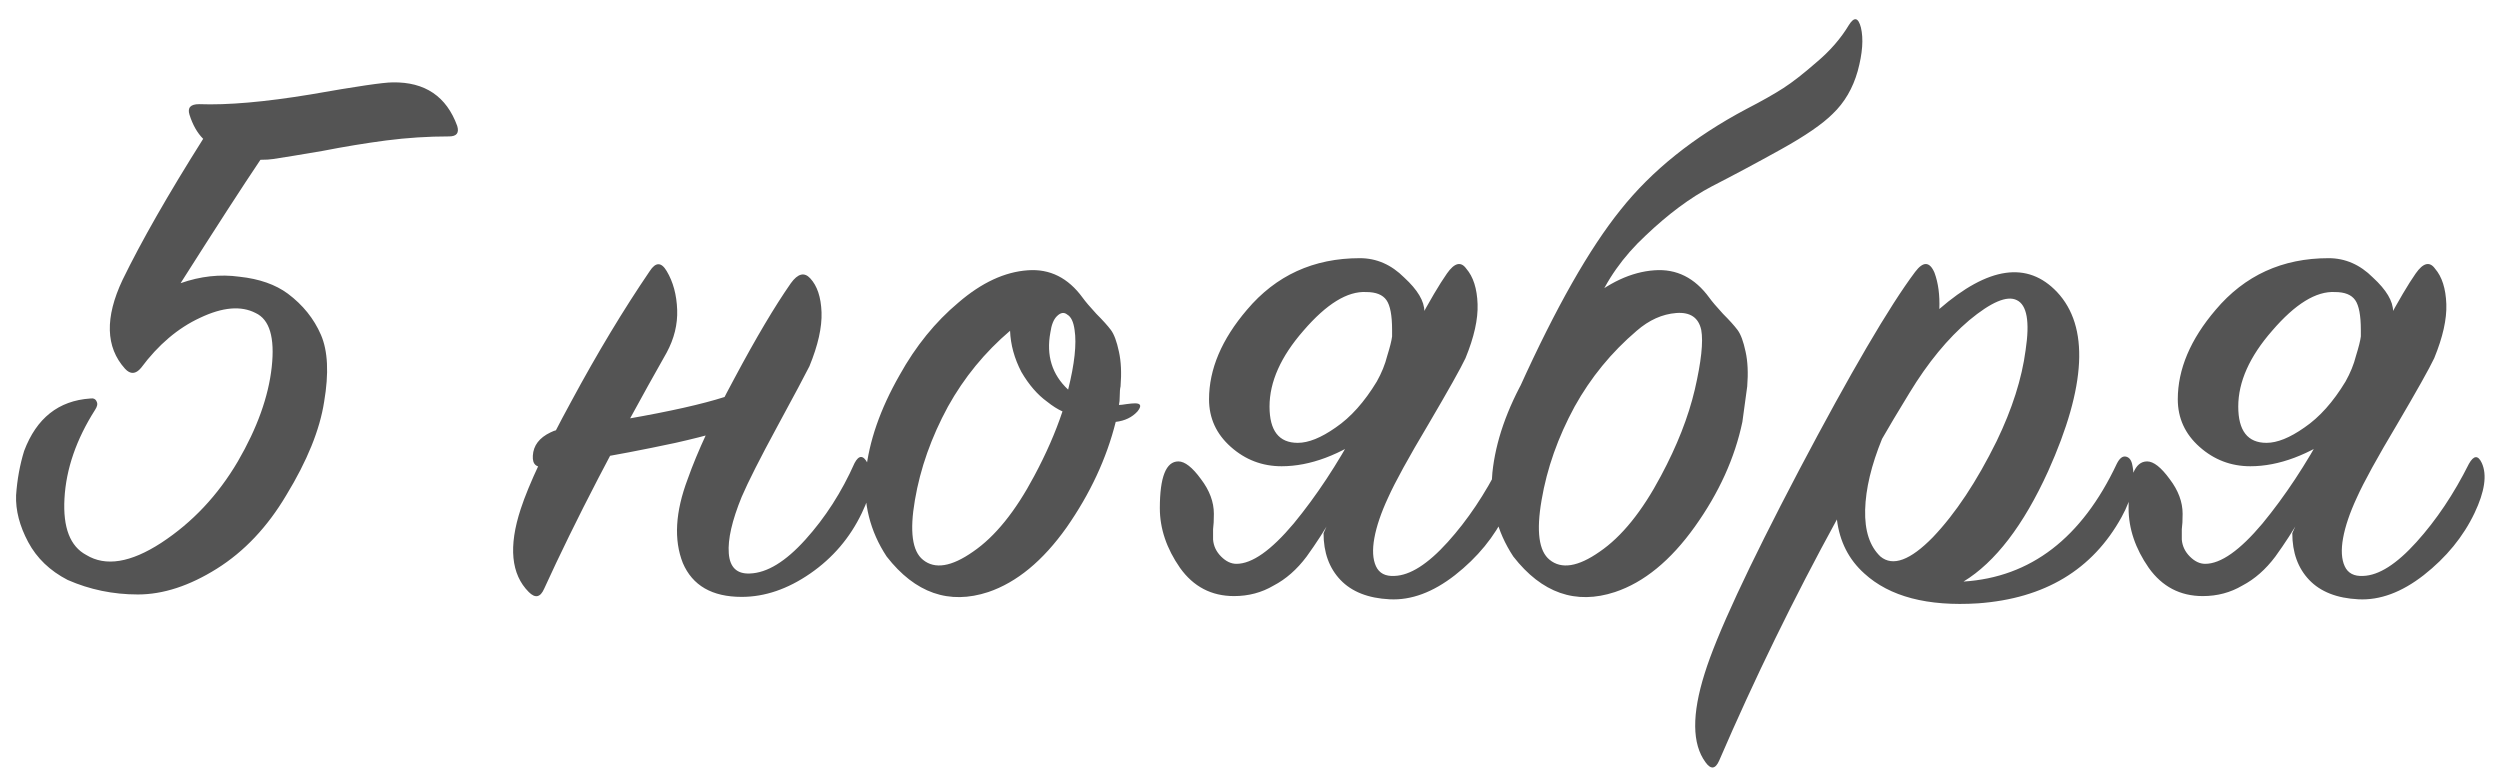 <?xml version="1.0" encoding="UTF-8"?> <svg xmlns="http://www.w3.org/2000/svg" width="122" height="38" viewBox="0 0 122 38" fill="none"> <path d="M21.918 6.657C20.895 6.657 19.872 6.722 18.848 6.854C17.851 6.985 16.815 7.155 15.739 7.365C14.664 7.549 13.864 7.68 13.339 7.759C13.181 7.785 12.971 7.798 12.709 7.798C11.843 9.084 10.545 11.091 8.813 13.819C9.784 13.478 10.741 13.373 11.686 13.504C12.657 13.609 13.444 13.885 14.047 14.331C14.782 14.882 15.32 15.551 15.661 16.338C16.002 17.125 16.054 18.214 15.818 19.604C15.608 20.969 14.992 22.49 13.968 24.169C13.05 25.717 11.922 26.911 10.584 27.751C9.246 28.59 7.96 29.01 6.727 29.01C5.52 29.01 4.379 28.774 3.303 28.302C2.438 27.856 1.795 27.239 1.375 26.452C0.955 25.665 0.758 24.904 0.785 24.169C0.837 23.409 0.968 22.687 1.178 22.005C1.782 20.405 2.857 19.552 4.405 19.447C4.563 19.421 4.668 19.473 4.72 19.604C4.773 19.709 4.746 19.84 4.641 19.998C3.723 21.441 3.225 22.884 3.146 24.327C3.067 25.744 3.421 26.662 4.209 27.082C5.153 27.659 6.373 27.462 7.868 26.491C9.39 25.494 10.636 24.169 11.607 22.517C12.552 20.89 13.103 19.355 13.26 17.912C13.418 16.469 13.155 15.59 12.473 15.275C11.765 14.908 10.859 14.987 9.758 15.511C8.682 16.01 7.724 16.823 6.885 17.951C6.622 18.266 6.36 18.279 6.098 17.991C5.153 16.941 5.114 15.498 5.979 13.662C6.898 11.773 8.21 9.477 9.915 6.775C9.626 6.486 9.403 6.093 9.246 5.594C9.141 5.253 9.298 5.083 9.718 5.083C11.109 5.135 12.919 4.978 15.149 4.61C17.379 4.217 18.717 4.02 19.163 4.02C20.737 3.994 21.787 4.702 22.312 6.145C22.416 6.486 22.285 6.657 21.918 6.657ZM32.535 17.204C30.068 21.559 28.074 25.403 26.553 28.735C26.369 29.154 26.12 29.207 25.805 28.892C24.939 28.026 24.808 26.675 25.411 24.838C25.805 23.632 26.631 21.874 27.891 19.565C29.15 17.23 30.422 15.118 31.708 13.229C31.997 12.783 32.272 12.783 32.535 13.229C32.849 13.754 33.02 14.383 33.046 15.118C33.072 15.826 32.902 16.522 32.535 17.204ZM36.627 18.857L36.312 20.628C35.709 20.916 34.594 21.244 32.967 21.611C31.367 21.953 29.924 22.228 28.638 22.438L26.671 22.753C26.198 22.858 25.975 22.687 26.002 22.241C26.028 21.743 26.317 21.362 26.867 21.1C26.972 21.047 27.077 21.008 27.182 20.982C32.272 20.247 35.42 19.539 36.627 18.857ZM36.194 29.128C34.752 29.128 33.794 28.577 33.322 27.475C32.876 26.347 32.954 24.983 33.558 23.382C34.03 22.044 34.791 20.405 35.84 18.463C36.89 16.495 37.808 14.947 38.595 13.819C38.936 13.347 39.251 13.268 39.54 13.583C39.881 13.95 40.064 14.501 40.091 15.236C40.117 15.971 39.92 16.85 39.5 17.873C39.29 18.293 38.766 19.276 37.926 20.824C37.087 22.372 36.509 23.514 36.194 24.248C35.722 25.403 35.512 26.321 35.565 27.003C35.617 27.685 35.958 28.013 36.588 27.987C37.428 27.961 38.333 27.41 39.303 26.334C40.274 25.258 41.074 24.012 41.704 22.595C41.914 22.202 42.124 22.202 42.334 22.595C42.649 23.199 42.557 24.012 42.058 25.035C41.481 26.242 40.642 27.226 39.54 27.987C38.438 28.748 37.323 29.128 36.194 29.128ZM55.509 20.077C55.247 20.365 54.893 20.536 54.447 20.588C54.001 22.372 53.2 24.091 52.046 25.744C50.892 27.37 49.619 28.42 48.229 28.892C46.313 29.522 44.66 28.945 43.27 27.16C42.457 25.927 42.116 24.563 42.247 23.068C42.404 21.546 42.955 19.959 43.9 18.306C44.687 16.889 45.644 15.708 46.773 14.764C47.901 13.793 49.029 13.268 50.157 13.19C51.233 13.111 52.125 13.557 52.833 14.528C52.964 14.711 53.187 14.974 53.502 15.315C53.817 15.63 54.053 15.892 54.211 16.102C54.368 16.312 54.499 16.666 54.604 17.164C54.709 17.637 54.735 18.201 54.683 18.857C54.657 18.962 54.643 19.119 54.643 19.329C54.643 19.512 54.63 19.657 54.604 19.762C54.683 19.762 54.801 19.749 54.958 19.722C55.142 19.696 55.286 19.683 55.391 19.683C55.68 19.683 55.719 19.814 55.509 20.077ZM52.125 19.014C52.44 17.755 52.544 16.784 52.44 16.102C52.387 15.708 52.269 15.459 52.085 15.354C51.928 15.223 51.757 15.249 51.574 15.433C51.416 15.59 51.311 15.853 51.259 16.22C51.049 17.348 51.338 18.279 52.125 19.014ZM51.849 20.077C51.613 19.972 51.364 19.814 51.102 19.604C50.629 19.263 50.209 18.778 49.842 18.148C49.501 17.492 49.318 16.823 49.291 16.141C48.058 17.191 47.048 18.424 46.261 19.84C45.448 21.336 44.91 22.858 44.647 24.406C44.385 25.927 44.516 26.898 45.041 27.318C45.618 27.79 46.431 27.659 47.481 26.924C48.557 26.19 49.554 24.957 50.472 23.225C51.049 22.149 51.508 21.1 51.849 20.077ZM69.509 15.197L66.951 21.1C65.403 22.202 63.933 22.753 62.543 22.753C61.598 22.753 60.772 22.438 60.064 21.808C59.355 21.179 59.001 20.405 59.001 19.486C59.001 18.017 59.618 16.561 60.851 15.118C62.267 13.439 64.104 12.599 66.36 12.599C67.174 12.599 67.895 12.914 68.525 13.544C69.181 14.147 69.509 14.698 69.509 15.197ZM66.203 20.903L67.344 20.942C67.029 21.441 66.636 22.136 66.163 23.028C65.718 23.92 65.324 24.668 64.983 25.271C64.642 25.875 64.235 26.505 63.763 27.16C63.291 27.79 62.753 28.262 62.149 28.577C61.572 28.918 60.929 29.089 60.221 29.089C59.119 29.089 58.24 28.63 57.584 27.711C56.928 26.767 56.6 25.796 56.6 24.799C56.6 23.277 56.902 22.517 57.505 22.517C57.82 22.517 58.188 22.805 58.608 23.382C59.027 23.933 59.237 24.497 59.237 25.075C59.237 25.39 59.224 25.639 59.198 25.822C59.198 26.006 59.198 26.137 59.198 26.216C59.198 26.268 59.198 26.308 59.198 26.334C59.224 26.649 59.355 26.924 59.591 27.16C59.828 27.397 60.077 27.515 60.339 27.515C61.1 27.515 62.031 26.859 63.133 25.547C64.235 24.209 65.258 22.661 66.203 20.903ZM64.589 26.019L69.194 15.748C69.771 14.672 70.243 13.872 70.611 13.347C70.978 12.822 71.293 12.744 71.555 13.111C71.896 13.504 72.08 14.082 72.106 14.842C72.132 15.577 71.936 16.456 71.516 17.479C71.28 17.978 70.676 19.053 69.705 20.706C68.735 22.333 68.079 23.527 67.738 24.288C67.397 25.022 67.174 25.678 67.069 26.255C66.964 26.832 66.99 27.292 67.147 27.633C67.305 27.974 67.606 28.131 68.052 28.105C68.813 28.079 69.679 27.528 70.65 26.452C71.621 25.376 72.473 24.104 73.208 22.635C73.444 22.215 73.654 22.202 73.838 22.595C74.1 23.172 73.982 23.986 73.484 25.035C72.933 26.19 72.106 27.2 71.004 28.066C69.928 28.905 68.866 29.299 67.816 29.246C66.767 29.194 65.967 28.879 65.416 28.302C64.865 27.724 64.589 26.964 64.589 26.019ZM67.187 18.62C67.423 18.201 67.593 17.781 67.698 17.361C67.829 16.941 67.908 16.627 67.934 16.417V16.102C67.934 15.393 67.843 14.908 67.659 14.646C67.475 14.383 67.147 14.252 66.675 14.252C65.757 14.2 64.734 14.829 63.605 16.141C62.504 17.401 61.953 18.634 61.953 19.84C61.953 21.021 62.412 21.611 63.33 21.611C63.855 21.611 64.471 21.362 65.18 20.864C65.914 20.365 66.583 19.617 67.187 18.62ZM85.028 20.588C84.66 22.346 83.887 24.051 82.706 25.704C81.525 27.357 80.227 28.42 78.81 28.892C76.895 29.522 75.242 28.945 73.851 27.16C73.038 25.927 72.697 24.563 72.828 23.068C72.985 21.546 73.536 19.959 74.481 18.306C75.268 16.889 76.226 15.708 77.354 14.764C78.482 13.793 79.61 13.268 80.738 13.19C81.814 13.111 82.706 13.557 83.414 14.528C83.546 14.711 83.769 14.974 84.083 15.315C84.398 15.63 84.634 15.892 84.792 16.102C84.949 16.312 85.08 16.666 85.185 17.164C85.29 17.637 85.316 18.201 85.264 18.857C85.133 19.854 85.054 20.431 85.028 20.588ZM82.706 19.014C83.021 17.65 83.126 16.679 83.021 16.102C82.89 15.498 82.483 15.223 81.801 15.275C81.119 15.328 80.476 15.617 79.872 16.141C78.639 17.191 77.629 18.424 76.842 19.84C76.029 21.336 75.491 22.858 75.229 24.406C74.966 25.927 75.097 26.898 75.622 27.318C76.199 27.79 77.013 27.659 78.062 26.924C79.138 26.19 80.135 24.957 81.053 23.225C81.84 21.756 82.391 20.352 82.706 19.014ZM77.865 14.96C77.682 15.38 76.619 16.548 74.678 18.463C74.31 18.804 74.14 18.948 74.166 18.896C75.924 15.013 77.564 12.127 79.085 10.238C80.607 8.323 82.653 6.683 85.225 5.319C85.986 4.925 86.589 4.584 87.035 4.295C87.481 4.007 88.019 3.587 88.648 3.036C89.304 2.485 89.829 1.882 90.223 1.226C90.485 0.806 90.682 0.845 90.813 1.344C90.944 1.895 90.892 2.603 90.656 3.469C90.419 4.309 90.013 5.004 89.436 5.555C88.937 6.053 88.097 6.631 86.917 7.286C85.736 7.942 84.608 8.546 83.532 9.097C82.483 9.648 81.407 10.448 80.305 11.497C79.203 12.521 78.39 13.675 77.865 14.96ZM95.82 28.38C99.1 28.171 101.592 26.255 103.298 22.635C103.429 22.372 103.573 22.254 103.73 22.28C103.888 22.307 103.993 22.425 104.045 22.635C104.229 23.422 104.058 24.288 103.534 25.232C102.117 27.803 99.782 29.207 96.529 29.443C94.062 29.6 92.213 29.115 90.98 27.987C90.219 27.305 89.773 26.426 89.641 25.35C87.543 29.181 85.627 33.103 83.896 37.117C83.712 37.537 83.489 37.563 83.227 37.196C82.571 36.304 82.558 34.861 83.187 32.867C83.765 31.004 85.299 27.698 87.792 22.95C90.311 18.174 92.2 14.947 93.459 13.268C93.853 12.744 94.167 12.757 94.403 13.308C94.587 13.806 94.666 14.396 94.64 15.079C97.027 13.006 98.942 12.73 100.385 14.252C101.959 15.931 101.815 18.843 99.952 22.989C98.746 25.639 97.368 27.436 95.82 28.38ZM91.845 21.415C91.321 22.7 91.045 23.855 91.019 24.878C90.993 25.901 91.242 26.662 91.767 27.16C92.37 27.659 93.223 27.344 94.325 26.216C95.427 25.061 96.463 23.5 97.434 21.533C98.195 19.959 98.667 18.476 98.85 17.086C99.06 15.695 98.916 14.882 98.418 14.646C97.945 14.41 97.171 14.738 96.096 15.63C95.046 16.522 94.076 17.702 93.183 19.172C92.606 20.116 92.16 20.864 91.845 21.415ZM116.783 15.197L114.225 21.1C112.677 22.202 111.208 22.753 109.817 22.753C108.873 22.753 108.047 22.438 107.338 21.808C106.63 21.179 106.276 20.405 106.276 19.486C106.276 18.017 106.892 16.561 108.125 15.118C109.542 13.439 111.379 12.599 113.635 12.599C114.448 12.599 115.17 12.914 115.799 13.544C116.455 14.147 116.783 14.698 116.783 15.197ZM113.477 20.903L114.619 20.942C114.304 21.441 113.91 22.136 113.438 23.028C112.992 23.92 112.599 24.668 112.257 25.271C111.916 25.875 111.51 26.505 111.037 27.16C110.565 27.79 110.027 28.262 109.424 28.577C108.847 28.918 108.204 29.089 107.496 29.089C106.394 29.089 105.515 28.63 104.859 27.711C104.203 26.767 103.875 25.796 103.875 24.799C103.875 23.277 104.177 22.517 104.78 22.517C105.095 22.517 105.462 22.805 105.882 23.382C106.302 23.933 106.512 24.497 106.512 25.075C106.512 25.39 106.499 25.639 106.472 25.822C106.472 26.006 106.472 26.137 106.472 26.216C106.472 26.268 106.472 26.308 106.472 26.334C106.499 26.649 106.63 26.924 106.866 27.16C107.102 27.397 107.351 27.515 107.614 27.515C108.374 27.515 109.306 26.859 110.408 25.547C111.51 24.209 112.533 22.661 113.477 20.903ZM111.864 26.019L116.468 15.748C117.046 14.672 117.518 13.872 117.885 13.347C118.252 12.822 118.567 12.744 118.83 13.111C119.171 13.504 119.354 14.082 119.381 14.842C119.407 15.577 119.21 16.456 118.79 17.479C118.554 17.978 117.951 19.053 116.98 20.706C116.009 22.333 115.353 23.527 115.012 24.288C114.671 25.022 114.448 25.678 114.343 26.255C114.238 26.832 114.265 27.292 114.422 27.633C114.579 27.974 114.881 28.131 115.327 28.105C116.088 28.079 116.954 27.528 117.924 26.452C118.895 25.376 119.748 24.104 120.483 22.635C120.719 22.215 120.929 22.202 121.112 22.595C121.375 23.172 121.257 23.986 120.758 25.035C120.207 26.19 119.381 27.2 118.279 28.066C117.203 28.905 116.14 29.299 115.091 29.246C114.042 29.194 113.241 28.879 112.69 28.302C112.139 27.724 111.864 26.964 111.864 26.019ZM114.461 18.62C114.697 18.201 114.868 17.781 114.973 17.361C115.104 16.941 115.183 16.627 115.209 16.417V16.102C115.209 15.393 115.117 14.908 114.934 14.646C114.75 14.383 114.422 14.252 113.95 14.252C113.031 14.2 112.008 14.829 110.88 16.141C109.778 17.401 109.227 18.634 109.227 19.84C109.227 21.021 109.686 21.611 110.605 21.611C111.129 21.611 111.746 21.362 112.454 20.864C113.189 20.365 113.858 19.617 114.461 18.62Z" fill="#545454"></path> </svg> 